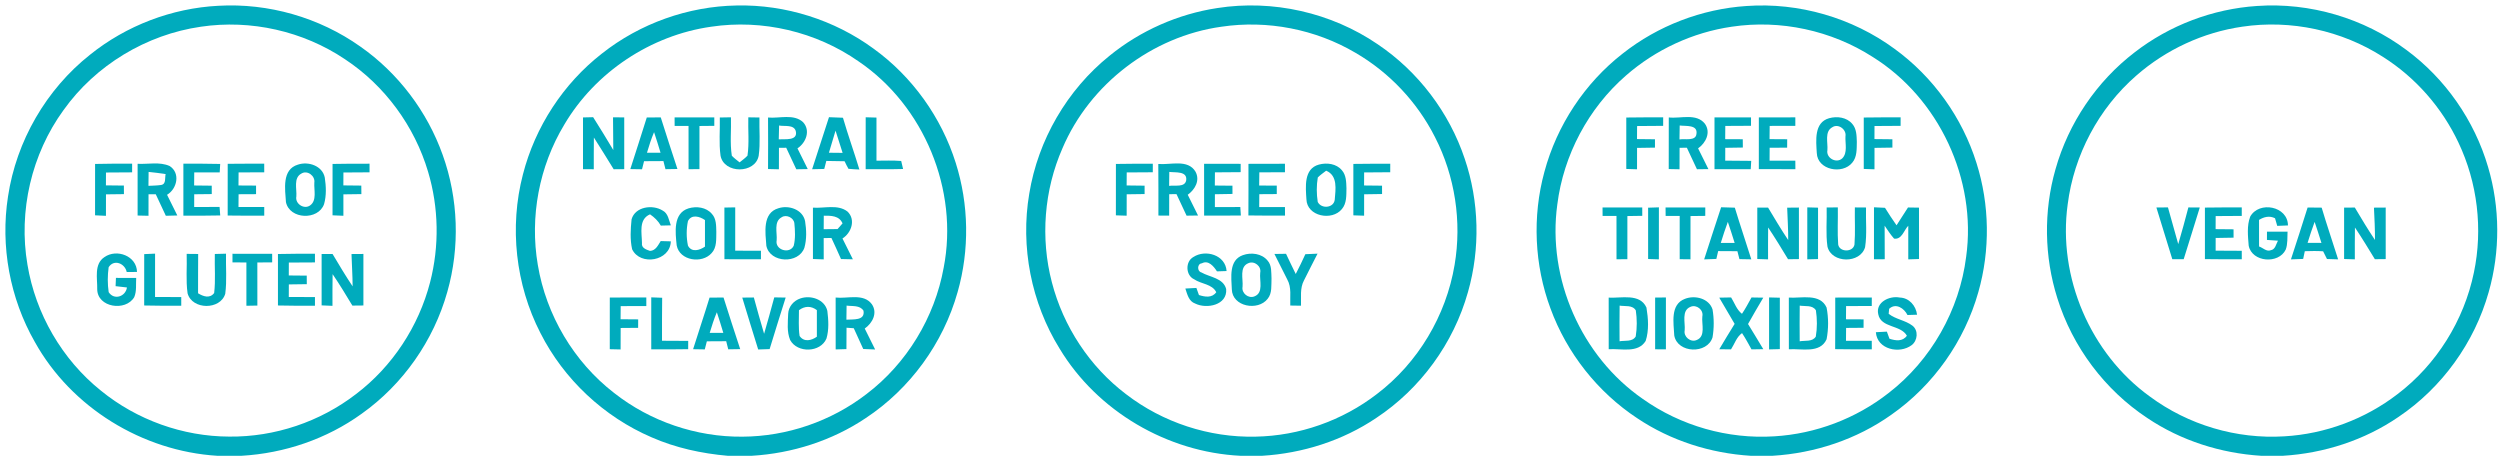 <svg xmlns="http://www.w3.org/2000/svg" version="1.1" viewBox="0 0 916 167" height="167pt" width="916pt">
<g id="#f7f7f7ff">
</g>
<g id="#00abbdff">
<path d="M 33.01 20.03 C 46.29 9.36 62.96 3.00 79.98 2.12 C 98.34 1.06 116.99 6.40 132.00 17.04 C 145.87 26.73 156.55 40.85 162.21 56.78 C 167.96 72.78 168.55 90.58 163.90 106.93 C 158.89 124.80 147.65 140.86 132.51 151.60 C 119.71 160.85 104.20 166.10 88.47 167.00 L 79.61 167.00 C 52.21 165.31 26.12 149.34 12.75 125.27 C 3.61 109.28 0.09 90.17 2.94 71.97 C 5.98 51.71 16.93 32.74 33.01 20.03 M 73.60 9.79 C 53.63 12.66 34.98 23.90 23.27 40.35 C 11.55 56.47 6.69 77.34 10.06 96.98 C 13.03 114.93 22.74 131.73 36.96 143.12 C 50.12 153.86 67.01 159.93 84.01 159.97 C 100.64 160.15 117.25 154.56 130.42 144.41 C 143.75 134.32 153.42 119.57 157.59 103.40 C 161.01 90.19 160.77 76.04 156.86 62.97 C 151.91 46.24 140.98 31.32 126.41 21.71 C 111.07 11.39 91.88 7.08 73.60 9.79 Z" opacity="1.00" fill="#00abbd"></path>
<path d="M 220.56 19.61 C 234.52 8.58 252.15 2.31 269.94 2.01 C 287.80 1.63 305.72 7.29 320.12 17.86 C 334.27 28.09 344.93 43.00 350.17 59.65 C 355.01 74.91 355.27 91.58 350.88 106.98 C 345.62 125.73 333.47 142.45 317.22 153.18 C 304.88 161.47 290.27 166.11 275.46 167.00 L 266.63 167.00 C 257.06 166.16 247.55 164.10 238.74 160.23 C 221.27 152.72 206.60 138.98 198.01 122.02 C 188.89 104.29 186.57 83.20 191.60 63.91 C 196.06 46.51 206.37 30.65 220.56 19.61 M 260.57 9.79 C 238.46 12.92 218.08 26.44 206.74 45.69 C 197.54 60.93 194.05 79.49 197.05 97.04 C 200.11 115.43 210.24 132.58 225.01 143.98 C 238.27 154.41 255.12 160.15 271.99 160.00 C 288.33 159.93 304.57 154.35 317.50 144.37 C 332.24 133.18 342.47 116.29 345.76 98.10 C 351.34 69.65 338.57 38.73 314.57 22.48 C 299.03 11.61 279.32 6.98 260.57 9.79 Z" opacity="1.00" fill="#00abbd"></path>
<path d="M 446.02 2.95 C 466.35 -0.24 487.80 4.61 504.79 16.22 C 519.64 26.21 531.01 41.21 536.68 58.18 C 541.99 73.84 542.41 91.12 537.86 107.02 C 532.61 125.75 520.47 142.44 504.23 153.16 C 491.89 161.47 477.26 166.10 462.45 167.00 L 454.48 167.00 C 427.74 165.68 402.08 150.70 388.23 127.72 C 377.85 110.96 373.82 90.40 377.12 70.97 C 380.33 51.29 390.98 32.93 406.52 20.44 C 417.82 11.24 431.61 5.14 446.02 2.95 M 447.54 9.79 C 422.16 13.31 399.30 30.75 389.28 54.34 C 382.55 69.67 381.17 87.26 385.41 103.45 C 389.59 119.60 399.25 134.34 412.57 144.42 C 426.02 154.79 443.05 160.38 460.04 159.99 C 476.02 159.70 491.84 154.14 504.50 144.37 C 519.54 132.97 529.87 115.63 532.97 97.02 C 535.66 81.19 533.11 64.52 525.78 50.24 C 519.30 37.43 509.08 26.56 496.66 19.35 C 482.00 10.71 464.37 7.28 447.54 9.79 Z" opacity="1.00" fill="#00abbd"></path>
<path d="M 594.60 19.59 C 607.50 9.42 623.51 3.29 639.90 2.20 C 659.07 0.83 678.64 6.49 694.13 17.87 C 708.29 28.13 718.97 43.06 724.19 59.74 C 729.01 74.98 729.25 91.62 724.87 107.00 C 719.80 125.03 708.37 141.21 693.00 151.95 C 680.29 160.99 664.96 166.07 649.43 167.00 L 641.46 167.00 C 626.73 166.08 612.19 161.48 599.90 153.25 C 585.38 143.68 574.08 129.36 568.10 113.03 C 562.19 97.11 561.39 79.35 565.87 62.96 C 570.44 45.92 580.66 30.43 594.60 19.59 M 634.56 9.78 C 620.24 11.85 606.60 18.18 595.71 27.71 C 581.97 39.69 572.87 56.82 570.60 74.91 C 566.85 102.04 579.39 130.60 601.93 146.17 C 615.81 156.03 633.11 160.96 650.11 159.87 C 665.24 158.97 680.05 153.36 691.98 144.00 C 707.56 131.99 717.96 113.58 720.40 94.08 C 724.35 65.76 710.42 35.97 686.15 20.86 C 671.02 11.14 652.35 7.12 634.56 9.78 Z" opacity="1.00" fill="#00abbd"></path>
<path d="M 782.10 19.20 C 794.92 9.25 810.75 3.27 826.94 2.19 C 846.34 0.82 866.14 6.65 881.71 18.30 C 895.98 28.83 906.63 44.14 911.62 61.16 C 916.04 76.03 916.11 92.14 911.85 107.05 C 906.65 125.54 894.74 142.05 878.80 152.77 C 866.34 161.31 851.49 166.09 836.45 167.00 L 828.49 167.00 C 813.71 166.08 799.12 161.46 786.80 153.18 C 771.20 142.89 759.37 127.09 753.81 109.25 C 748.99 94.02 748.74 77.38 753.13 62.02 C 757.88 45.14 768.18 29.86 782.10 19.20 M 821.56 9.78 C 807.23 11.85 793.58 18.19 782.70 27.73 C 768.97 39.69 759.88 56.81 757.60 74.87 C 753.92 101.50 765.89 129.54 787.69 145.27 C 801.75 155.70 819.52 160.97 836.99 159.87 C 851.94 159.01 866.58 153.55 878.45 144.41 C 892.75 133.58 902.83 117.38 906.44 99.83 C 909.78 83.90 907.75 66.92 900.77 52.23 C 894.75 39.45 885.09 28.42 873.15 20.86 C 858.02 11.14 839.35 7.12 821.56 9.78 Z" opacity="1.00" fill="#00abbd"></path>
<path d="M 213.61 43.03 C 214.54 43.01 216.40 42.96 217.33 42.94 C 219.87 46.90 222.28 50.94 224.71 54.97 C 224.71 50.97 224.61 46.98 224.61 42.98 C 225.98 43.00 227.35 43.01 228.72 43.02 C 228.73 49.34 228.73 55.66 228.72 61.98 C 227.43 61.99 226.14 62.00 224.85 62.01 C 222.44 58.13 220.07 54.23 217.60 50.39 C 217.55 54.26 217.56 58.14 217.56 62.01 C 216.58 62.01 214.60 61.99 213.61 61.99 C 213.60 55.67 213.60 49.35 213.61 43.03 Z" opacity="1.00" fill="#00abbd"></path>
<path d="M 236.98 43.05 C 238.69 43.03 240.39 43.02 242.10 43.01 C 244.07 49.34 246.16 55.62 248.21 61.92 C 246.75 61.95 245.29 61.97 243.83 61.99 C 243.58 61.00 243.33 60.01 243.08 59.02 C 240.71 59.01 238.35 59.02 235.98 59.06 C 235.73 60.04 235.49 61.03 235.24 62.02 C 233.81 62.00 232.37 61.97 230.95 61.95 C 232.92 55.64 235.05 49.38 236.98 43.05 M 237.05 55.97 C 238.70 55.97 240.36 55.97 242.02 55.96 C 241.26 53.44 240.49 50.92 239.65 48.42 C 238.62 50.87 237.80 53.41 237.05 55.97 Z" opacity="1.00" fill="#00abbd"></path>
<path d="M 247.17 43.01 C 252.02 42.99 256.87 42.99 261.72 43.02 C 261.72 43.79 261.72 45.33 261.72 46.11 C 259.90 46.12 258.09 46.14 256.28 46.16 C 256.27 51.43 256.27 56.69 256.28 61.96 C 254.95 61.98 253.61 61.99 252.29 62.00 C 252.27 56.71 252.28 51.43 252.28 46.14 C 250.58 46.14 248.89 46.13 247.19 46.13 C 247.19 45.35 247.18 43.79 247.17 43.01 Z" opacity="1.00" fill="#00abbd"></path>
<path d="M 263.74 43.05 C 265.09 43.03 266.45 43.01 267.82 42.98 C 267.97 47.67 267.41 52.42 268.14 57.06 C 269.00 57.97 270.02 58.70 270.99 59.49 C 271.97 58.69 273.02 57.96 273.88 57.03 C 274.56 52.39 274.04 47.66 274.18 42.99 C 275.54 43.01 276.90 43.03 278.26 43.05 C 278.15 47.70 278.63 52.40 277.99 57.02 C 276.77 63.75 265.23 63.74 264.00 57.02 C 263.37 52.39 263.85 47.70 263.74 43.05 Z" opacity="1.00" fill="#00abbd"></path>
<path d="M 281.41 43.06 C 285.61 43.45 290.80 41.61 294.24 44.76 C 297.07 47.83 295.32 52.30 292.19 54.36 C 293.43 56.90 294.70 59.42 295.96 61.95 C 294.56 61.98 293.16 62.00 291.76 62.02 C 290.54 59.39 289.31 56.76 288.07 54.14 C 287.40 54.15 286.07 54.15 285.41 54.15 C 285.39 56.78 285.39 59.41 285.39 62.03 C 284.06 62.00 282.73 61.97 281.41 61.93 C 281.45 55.64 281.45 49.35 281.41 43.06 M 285.46 45.99 C 285.41 47.68 285.37 49.37 285.34 51.05 C 287.59 50.89 292.44 51.71 291.57 48.01 C 290.81 45.54 287.45 46.39 285.46 45.99 Z" opacity="1.00" fill="#00abbd"></path>
<path d="M 297.56 62.01 C 299.64 55.66 301.68 49.30 303.74 42.94 C 305.44 43.00 307.15 43.06 308.86 43.14 C 310.71 49.51 312.96 55.76 314.88 62.11 C 313.53 62.06 312.20 61.98 310.87 61.85 C 310.36 60.95 309.89 60.02 309.46 59.08 C 307.23 59.02 304.99 59.00 302.76 58.97 C 302.51 59.94 302.25 60.92 302.01 61.90 C 300.52 61.94 299.04 61.98 297.56 62.01 M 303.72 55.96 C 305.38 55.98 307.05 55.99 308.73 56.01 C 307.88 53.29 307.02 50.57 306.14 47.87 C 305.35 50.57 304.55 53.27 303.72 55.96 Z" opacity="1.00" fill="#00abbd"></path>
<path d="M 317.19 42.97 C 318.50 43.01 319.82 43.05 321.14 43.08 C 321.13 48.35 321.13 53.61 321.14 58.87 C 324.15 58.87 327.18 58.73 330.20 58.98 C 330.46 59.95 330.69 60.93 330.89 61.92 C 326.32 62.05 321.75 61.99 317.18 61.99 C 317.19 55.65 317.18 49.31 317.19 42.97 Z" opacity="1.00" fill="#00abbd"></path>
<path d="M 595.87 43.06 C 600.38 42.98 604.88 43.00 609.39 43.00 C 609.39 43.78 609.38 45.34 609.38 46.11 C 606.19 46.12 603.01 46.13 599.83 46.18 C 599.81 47.77 599.80 49.36 599.80 50.96 C 601.99 50.99 604.18 51.01 606.38 51.03 C 606.38 51.79 606.38 53.32 606.38 54.09 C 604.19 54.12 602.00 54.15 599.82 54.19 C 599.81 56.80 599.81 59.41 599.81 62.03 C 598.49 61.99 597.18 61.95 595.87 61.90 C 595.87 55.62 595.87 49.34 595.87 43.06 Z" opacity="1.00" fill="#00abbd"></path>
<path d="M 611.44 43.03 C 615.76 43.53 621.53 41.36 624.68 45.34 C 626.94 48.52 625.03 52.36 622.18 54.36 C 623.43 56.90 624.69 59.43 625.96 61.96 C 624.55 61.98 623.15 61.99 621.76 62.01 C 620.54 59.38 619.31 56.75 618.07 54.13 C 617.40 54.13 616.07 54.15 615.40 54.15 C 615.39 56.78 615.38 59.40 615.38 62.02 C 614.05 62.00 612.73 61.97 611.42 61.94 C 611.45 55.64 611.43 49.33 611.44 43.03 M 615.44 45.98 C 615.40 47.68 615.37 49.38 615.36 51.09 C 617.32 50.74 621.32 51.81 621.58 49.07 C 622.14 45.58 617.63 46.29 615.44 45.98 Z" opacity="1.00" fill="#00abbd"></path>
<path d="M 628.19 43.01 C 632.65 43.00 637.11 42.99 641.57 43.02 C 641.57 43.79 641.57 45.32 641.57 46.09 C 638.42 46.12 635.28 46.13 632.15 46.14 C 632.12 47.76 632.11 49.37 632.11 50.99 C 634.25 51.00 636.39 51.01 638.55 51.02 C 638.56 51.78 638.57 53.30 638.58 54.06 C 636.43 54.11 634.28 54.12 632.14 54.16 C 632.13 55.73 632.12 57.29 632.12 58.86 C 635.29 58.87 638.47 58.88 641.65 58.94 C 641.58 59.96 641.52 60.98 641.47 62.00 C 637.04 61.99 632.61 62.00 628.19 61.99 C 628.18 55.66 628.19 49.34 628.19 43.01 Z" opacity="1.00" fill="#00abbd"></path>
<path d="M 644.44 43.02 C 648.90 42.99 653.35 43.00 657.81 43.00 C 657.81 43.78 657.81 45.34 657.81 46.12 C 654.67 46.12 651.54 46.12 648.41 46.13 C 648.38 47.75 648.36 49.37 648.36 50.98 C 650.51 51.00 652.66 51.01 654.83 51.02 C 654.82 51.79 654.81 53.33 654.81 54.10 C 652.66 54.11 650.53 54.13 648.40 54.14 C 648.38 55.72 648.37 57.30 648.37 58.87 C 651.51 58.88 654.66 58.88 657.81 58.88 C 657.81 59.66 657.82 61.21 657.83 61.99 C 653.36 62.00 648.89 62.01 644.43 61.97 C 644.45 55.65 644.44 49.33 644.44 43.02 Z" opacity="1.00" fill="#00abbd"></path>
<path d="M 670.17 43.32 C 673.09 42.50 676.68 42.95 678.70 45.43 C 680.26 47.21 680.26 49.74 680.34 51.98 C 680.28 54.55 680.46 57.51 678.67 59.60 C 675.06 64.06 665.88 62.30 665.67 56.04 C 665.41 51.54 664.61 44.91 670.17 43.32 M 671.41 46.59 C 668.41 48.17 669.80 52.25 669.56 55.01 C 669.01 57.89 672.81 60.01 674.99 58.04 C 677.05 56.01 676.03 52.56 676.18 49.94 C 676.62 47.44 673.55 45.19 671.41 46.59 Z" opacity="1.00" fill="#00abbd"></path>
<path d="M 682.88 43.06 C 687.38 42.98 691.88 43.00 696.39 43.00 C 696.38 43.78 696.38 45.33 696.38 46.11 C 693.19 46.12 690.00 46.13 686.82 46.17 C 686.81 47.77 686.80 49.37 686.80 50.96 C 688.99 50.99 691.18 51.01 693.37 51.03 C 693.38 51.79 693.38 53.32 693.38 54.08 C 691.18 54.11 689.00 54.14 686.82 54.18 C 686.81 56.80 686.81 59.41 686.81 62.03 C 685.49 61.99 684.18 61.94 682.88 61.90 C 682.88 55.62 682.87 49.34 682.88 43.06 Z" opacity="1.00" fill="#00abbd"></path>
<path d="M 34.84 60.07 C 39.36 59.95 43.88 59.96 48.41 59.97 C 48.41 60.77 48.41 62.36 48.41 63.15 C 45.21 63.15 42.02 63.16 38.83 63.21 C 38.82 64.78 38.81 66.35 38.81 67.92 C 41.00 67.95 43.19 67.97 45.39 67.99 C 45.40 68.77 45.41 70.35 45.41 71.13 C 43.22 71.15 41.02 71.18 38.83 71.21 C 38.82 73.83 38.82 76.46 38.82 79.08 C 37.49 79.02 36.16 78.95 34.83 78.89 C 34.84 72.61 34.84 66.34 34.84 60.07 Z" opacity="1.00" fill="#00abbd"></path>
<path d="M 50.42 60.02 C 54.29 60.22 58.50 59.20 62.13 60.82 C 66.18 63.35 64.91 69.18 61.21 71.37 C 62.45 73.90 63.71 76.42 64.97 78.95 C 63.57 78.98 62.16 79.02 60.76 79.06 C 59.54 76.43 58.31 73.79 57.07 71.17 C 56.41 71.17 55.08 71.17 54.42 71.17 C 54.41 73.80 54.41 76.43 54.41 79.06 C 53.08 79.03 51.75 79.00 50.42 78.97 C 50.42 72.65 50.42 66.33 50.42 60.02 M 54.45 62.99 C 54.43 64.69 54.40 66.39 54.39 68.09 C 55.93 68.01 57.49 68.00 59.02 67.78 C 60.99 67.44 60.32 65.18 60.69 63.79 C 58.62 63.45 56.54 63.20 54.45 62.99 Z" opacity="1.00" fill="#00abbd"></path>
<path d="M 67.19 59.98 C 71.68 59.97 76.18 59.95 80.68 60.07 C 80.62 61.10 80.56 62.13 80.50 63.16 C 77.39 63.15 74.28 63.15 71.17 63.16 C 71.16 64.76 71.14 66.36 71.13 67.96 C 73.28 67.98 75.43 68.00 77.58 68.03 C 77.58 68.80 77.59 70.34 77.59 71.11 C 75.45 71.14 73.30 71.15 71.16 71.18 C 71.16 72.74 71.15 74.30 71.15 75.85 C 74.25 75.85 77.35 75.84 80.45 75.82 C 80.53 76.86 80.61 77.90 80.69 78.94 C 76.19 79.05 71.69 79.03 67.19 79.03 C 67.18 72.68 67.18 66.33 67.19 59.98 Z" opacity="1.00" fill="#00abbd"></path>
<path d="M 83.43 60.02 C 87.89 59.96 92.35 59.98 96.81 59.98 C 96.82 60.77 96.82 62.36 96.82 63.15 C 93.68 63.15 90.55 63.15 87.42 63.16 C 87.41 64.76 87.39 66.36 87.38 67.96 C 89.52 67.97 91.67 67.98 93.82 68.00 C 93.82 68.78 93.82 70.35 93.82 71.14 C 91.69 71.15 89.55 71.16 87.42 71.17 C 87.41 72.73 87.39 74.29 87.38 75.85 C 90.53 75.84 93.67 75.85 96.82 75.85 C 96.82 76.64 96.82 78.22 96.82 79.02 C 92.35 79.03 87.89 79.04 83.42 78.97 C 83.43 72.66 83.43 66.34 83.43 60.02 Z" opacity="1.00" fill="#00abbd"></path>
<path d="M 109.16 60.32 C 112.98 59.02 118.15 60.76 119.00 65.06 C 119.48 68.26 119.64 71.65 118.74 74.79 C 116.61 80.82 106.14 80.43 104.77 74.07 C 104.46 69.32 103.22 62.09 109.16 60.32 M 110.42 63.60 C 107.44 65.19 108.81 69.24 108.58 71.99 C 108.05 74.63 111.37 76.84 113.59 75.29 C 116.18 73.50 115.00 69.63 115.17 66.94 C 115.57 64.44 112.59 62.22 110.42 63.60 Z" opacity="1.00" fill="#00abbd"></path>
<path d="M 121.85 60.07 C 126.36 59.96 130.88 59.98 135.40 59.98 C 135.40 60.77 135.40 62.35 135.40 63.14 C 132.21 63.14 129.02 63.15 125.83 63.20 C 125.82 64.78 125.81 66.35 125.81 67.93 C 128.00 67.96 130.19 67.98 132.38 68.00 C 132.39 68.78 132.40 70.34 132.41 71.12 C 130.21 71.14 128.02 71.17 125.82 71.21 C 125.82 73.82 125.82 76.44 125.82 79.06 C 124.49 79.00 123.17 78.95 121.84 78.89 C 121.85 72.62 121.85 66.34 121.85 60.07 Z" opacity="1.00" fill="#00abbd"></path>
<path d="M 408.87 60.07 C 413.37 59.97 417.88 60.00 422.39 60.00 C 422.39 60.78 422.38 62.34 422.38 63.12 C 419.19 63.13 416.01 63.14 412.83 63.18 C 412.81 64.77 412.80 66.36 412.80 67.95 C 414.99 67.98 417.18 68.01 419.38 68.03 C 419.38 68.79 419.38 70.33 419.38 71.10 C 417.19 71.13 415.00 71.15 412.82 71.19 C 412.81 73.81 412.81 76.42 412.81 79.03 C 411.49 78.99 410.18 78.95 408.86 78.90 C 408.87 72.62 408.87 66.34 408.87 60.07 Z" opacity="1.00" fill="#00abbd"></path>
<path d="M 424.40 60.08 C 428.87 60.49 435.24 58.20 438.04 62.92 C 439.77 66.13 437.83 69.46 435.19 71.36 C 436.43 73.90 437.70 76.43 438.96 78.96 C 437.56 78.98 436.16 79.00 434.76 79.02 C 433.54 76.38 432.31 73.75 431.07 71.13 C 430.40 71.14 429.07 71.15 428.40 71.15 C 428.39 73.77 428.38 76.39 428.38 79.01 C 427.06 79.00 425.75 78.99 424.44 78.98 C 424.43 72.68 424.47 66.38 424.40 60.08 M 428.43 62.99 C 428.40 64.70 428.38 66.41 428.37 68.11 C 430.38 67.74 434.11 68.80 434.62 66.09 C 435.11 62.58 430.66 63.30 428.43 62.99 Z" opacity="1.00" fill="#00abbd"></path>
<path d="M 441.18 60.01 C 445.65 60.00 450.11 59.99 454.58 60.03 C 454.58 60.79 454.58 62.32 454.58 63.08 C 451.44 63.12 448.29 63.13 445.15 63.15 C 445.13 64.76 445.12 66.37 445.11 67.98 C 447.26 68.00 449.41 68.01 451.57 68.04 C 451.57 68.79 451.58 70.31 451.58 71.06 C 449.43 71.11 447.28 71.13 445.14 71.17 C 445.13 72.74 445.12 74.31 445.13 75.88 C 448.23 75.87 451.34 75.87 454.45 75.85 C 454.51 76.89 454.58 77.92 454.65 78.96 C 450.16 79.02 445.67 79.00 441.19 78.99 C 441.18 72.66 441.19 66.34 441.18 60.01 Z" opacity="1.00" fill="#00abbd"></path>
<path d="M 457.43 60.03 C 461.89 59.99 466.35 60.00 470.81 60.00 C 470.81 60.78 470.81 62.34 470.81 63.12 C 467.67 63.13 464.54 63.13 461.42 63.14 C 461.39 64.75 461.37 66.36 461.36 67.98 C 463.50 68.00 465.65 68.00 467.81 68.01 C 467.81 68.79 467.81 70.33 467.81 71.11 C 465.67 71.12 463.54 71.13 461.41 71.15 C 461.39 72.72 461.38 74.29 461.37 75.87 C 464.51 75.87 467.66 75.87 470.81 75.88 C 470.81 76.66 470.82 78.21 470.83 78.99 C 466.35 79.00 461.88 79.02 457.41 78.94 C 457.46 72.64 457.44 66.34 457.43 60.03 Z" opacity="1.00" fill="#00abbd"></path>
<path d="M 483.22 60.31 C 486.13 59.51 489.68 59.95 491.69 62.41 C 493.26 64.19 493.26 66.74 493.34 68.99 C 493.29 71.56 493.46 74.52 491.67 76.60 C 488.06 81.07 478.84 79.29 478.67 73.00 C 478.39 68.50 477.64 61.85 483.22 60.31 M 482.84 65.02 C 482.34 67.98 482.36 71.04 482.82 74.00 C 484.15 76.63 488.64 76.25 489.05 73.21 C 489.34 69.40 490.25 64.38 485.91 62.54 C 484.86 63.34 483.77 64.10 482.84 65.02 Z" opacity="1.00" fill="#00abbd"></path>
<path d="M 495.87 60.06 C 500.38 59.98 504.88 60.00 509.39 60.00 C 509.39 60.78 509.38 62.34 509.38 63.11 C 506.19 63.12 503.01 63.13 499.82 63.18 C 499.81 64.77 499.80 66.36 499.80 67.96 C 501.99 67.99 504.18 68.01 506.38 68.03 C 506.38 68.79 506.38 70.32 506.39 71.09 C 504.19 71.12 502.00 71.15 499.82 71.19 C 499.81 73.80 499.81 76.42 499.81 79.03 C 498.49 78.99 497.18 78.95 495.87 78.90 C 495.87 72.62 495.87 66.34 495.87 60.06 Z" opacity="1.00" fill="#00abbd"></path>
<path d="M 231.41 80.35 C 232.72 75.70 239.12 74.83 242.80 77.15 C 244.82 78.19 245.06 80.67 245.79 82.57 C 244.87 82.59 243.03 82.64 242.12 82.66 C 241.16 80.96 239.77 79.62 238.17 78.53 C 233.90 80.35 235.18 85.39 235.22 89.08 C 234.94 90.86 236.81 91.46 238.15 91.93 C 240.24 91.85 241.12 89.85 242.08 88.33 C 243.01 88.35 244.86 88.41 245.79 88.43 C 245.61 95.67 234.59 97.55 231.61 91.33 C 230.81 87.76 231.04 83.98 231.41 80.35 Z" opacity="1.00" fill="#00abbd"></path>
<path d="M 252.29 76.34 C 255.20 75.48 258.76 75.92 260.82 78.35 C 262.47 80.10 262.40 82.68 262.46 84.94 C 262.39 87.57 262.70 90.65 260.74 92.73 C 257.24 96.74 249.00 95.54 247.94 89.92 C 247.46 85.23 246.52 78.13 252.29 76.34 M 252.07 80.99 C 251.45 83.92 251.46 87.07 252.07 90.01 C 253.41 92.60 256.38 91.70 258.30 90.36 C 258.27 87.12 258.27 83.88 258.30 80.63 C 256.38 79.30 253.40 78.40 252.07 80.99 Z" opacity="1.00" fill="#00abbd"></path>
<path d="M 265.42 76.05 C 266.74 76.02 268.06 76.00 269.39 75.98 C 269.39 81.27 269.40 86.56 269.38 91.85 C 272.52 91.86 275.67 91.86 278.81 91.87 C 278.81 92.65 278.81 94.22 278.81 95.00 C 274.35 95.00 269.89 95.01 265.43 94.98 C 265.43 88.67 265.45 82.36 265.42 76.05 Z" opacity="1.00" fill="#00abbd"></path>
<path d="M 285.25 76.29 C 289.03 75.06 294.11 76.77 294.98 81.01 C 295.49 84.22 295.61 87.63 294.73 90.78 C 292.62 96.80 282.15 96.42 280.79 90.07 C 280.44 85.30 279.25 78.01 285.25 76.29 M 286.40 79.60 C 283.42 81.20 284.81 85.27 284.57 88.02 C 283.87 91.60 289.34 93.23 290.82 90.04 C 291.49 87.35 291.32 84.50 291.05 81.77 C 290.81 79.75 288.08 78.45 286.40 79.60 Z" opacity="1.00" fill="#00abbd"></path>
<path d="M 297.86 76.08 C 302.01 76.40 306.98 74.75 310.53 77.52 C 313.62 80.48 311.97 85.32 308.68 87.38 C 309.95 89.92 311.21 92.46 312.49 95.01 C 311.04 94.97 309.59 94.94 308.14 94.91 C 307.01 92.32 305.82 89.76 304.64 87.20 C 303.69 87.21 302.75 87.22 301.80 87.23 C 301.81 89.83 301.81 92.43 301.81 95.04 C 300.82 95.00 298.85 94.93 297.86 94.90 C 297.87 88.62 297.86 82.35 297.86 76.08 M 301.83 79.03 C 301.82 80.68 301.81 82.33 301.80 83.98 C 303.49 83.97 305.18 83.96 306.88 83.93 C 307.34 83.41 308.25 82.37 308.71 81.85 C 307.48 79.00 304.49 79.01 301.83 79.03 Z" opacity="1.00" fill="#00abbd"></path>
<path d="M 587.17 76.01 C 592.02 76.00 596.86 75.99 601.72 76.02 C 601.72 76.78 601.72 78.32 601.73 79.08 C 599.90 79.11 598.08 79.13 596.27 79.16 C 596.26 84.43 596.26 89.69 596.27 94.96 C 594.93 94.97 593.61 94.99 592.29 95.00 C 592.27 89.71 592.28 84.42 592.28 79.13 C 590.58 79.13 588.88 79.12 587.19 79.12 C 587.19 78.34 587.18 76.79 587.17 76.01 Z" opacity="1.00" fill="#00abbd"></path>
<path d="M 603.87 76.10 C 605.18 76.05 606.49 76.01 607.82 75.97 C 607.81 82.32 607.81 88.68 607.81 95.03 C 606.49 94.99 605.18 94.94 603.87 94.90 C 603.87 88.63 603.87 82.37 603.87 76.10 Z" opacity="1.00" fill="#00abbd"></path>
<path d="M 610.26 76.02 C 615.11 75.99 619.96 76.00 624.82 76.01 C 624.82 76.78 624.81 78.33 624.81 79.10 C 623.00 79.12 621.19 79.14 619.40 79.16 C 619.38 84.44 619.39 89.72 619.39 95.01 C 618.06 95.00 616.74 94.98 615.44 94.97 C 615.44 89.69 615.44 84.41 615.44 79.13 C 613.71 79.12 612.00 79.12 610.29 79.11 C 610.28 78.34 610.27 76.79 610.26 76.02 Z" opacity="1.00" fill="#00abbd"></path>
<path d="M 624.40 95.04 C 626.47 88.67 628.51 82.29 630.62 75.94 C 632.28 75.99 633.96 76.03 635.64 76.09 C 637.56 82.43 639.70 88.70 641.68 95.02 C 640.22 94.99 638.77 94.96 637.33 94.94 C 637.14 94.21 636.77 92.77 636.58 92.04 C 634.23 92.01 631.88 92.00 629.54 92.00 C 629.37 92.72 629.04 94.15 628.87 94.87 C 627.37 94.93 625.88 94.99 624.40 95.04 M 630.50 89.00 C 632.19 89.00 633.88 89.00 635.57 89.00 C 634.77 86.42 633.95 83.85 633.08 81.30 C 632.13 83.83 631.30 86.41 630.50 89.00 Z" opacity="1.00" fill="#00abbd"></path>
<path d="M 643.87 76.06 C 645.18 76.06 646.50 76.05 647.82 76.06 C 650.22 80.06 652.60 84.08 655.20 87.96 C 655.21 84.00 654.97 80.04 654.82 76.09 C 656.25 76.07 657.68 76.06 659.12 76.05 C 659.12 82.34 659.12 88.63 659.13 94.93 C 657.79 94.94 656.46 94.96 655.14 94.98 C 652.77 91.06 650.39 87.15 647.85 83.35 C 647.80 87.24 647.81 91.13 647.82 95.03 C 646.49 94.99 645.18 94.94 643.87 94.90 C 643.87 88.62 643.87 82.34 643.87 76.06 Z" opacity="1.00" fill="#00abbd"></path>
<path d="M 662.19 75.98 C 663.49 76.01 664.81 76.05 666.13 76.09 C 666.11 82.36 666.12 88.64 666.13 94.92 C 664.81 94.95 663.50 94.99 662.19 95.02 C 662.18 88.67 662.18 82.33 662.19 75.98 Z" opacity="1.00" fill="#00abbd"></path>
<path d="M 669.29 76.01 C 670.64 76.01 672.01 76.00 673.38 76.00 C 673.47 80.53 673.17 85.07 673.51 89.59 C 674.00 92.48 678.98 92.48 679.48 89.60 C 679.83 85.08 679.53 80.53 679.62 76.00 C 680.98 76.01 682.34 76.01 683.71 76.03 C 683.57 80.86 684.11 85.76 683.37 90.56 C 681.63 96.66 671.10 96.56 669.58 90.36 C 668.91 85.61 669.42 80.79 669.29 76.01 Z" opacity="1.00" fill="#00abbd"></path>
<path d="M 686.63 75.95 C 687.96 76.01 689.31 76.07 690.66 76.14 C 692.01 78.31 693.41 80.45 694.89 82.55 C 696.30 80.39 697.70 78.21 699.09 76.02 C 700.43 76.04 701.77 76.05 703.12 76.08 C 703.12 82.35 703.12 88.63 703.13 94.90 C 701.81 94.95 700.49 94.99 699.19 95.03 C 699.18 90.92 699.18 86.82 699.19 82.71 C 697.58 84.34 696.85 87.86 693.99 87.43 C 692.68 85.97 691.63 84.30 690.53 82.70 C 690.57 86.79 690.55 90.89 690.57 94.98 C 689.24 94.99 687.93 94.99 686.62 95.00 C 686.61 88.65 686.61 82.30 686.63 75.95 Z" opacity="1.00" fill="#00abbd"></path>
<path d="M 790.10 76.03 C 791.50 76.01 792.92 76.00 794.34 75.99 C 795.61 80.47 796.83 84.96 798.11 89.44 C 799.44 84.99 800.63 80.49 801.82 76.00 C 803.20 76.01 804.59 76.02 806.00 76.03 C 804.09 82.36 802.03 88.65 800.10 94.98 C 798.70 94.97 797.31 94.97 795.93 94.96 C 794.02 88.64 792.04 82.34 790.10 76.03 Z" opacity="1.00" fill="#00abbd"></path>
<path d="M 807.88 76.06 C 812.37 75.98 816.88 76.00 821.38 76.00 C 821.38 76.78 821.38 78.33 821.38 79.11 C 818.19 79.12 815.00 79.12 811.82 79.17 C 811.81 80.77 811.80 82.37 811.80 83.96 C 813.99 83.99 816.17 84.01 818.37 84.02 C 818.37 84.79 818.38 86.32 818.38 87.08 C 816.18 87.11 814.00 87.14 811.82 87.19 C 811.81 88.74 811.80 90.29 811.81 91.84 C 814.99 91.87 818.18 91.88 821.38 91.89 C 821.38 92.67 821.38 94.22 821.39 95.00 C 816.88 95.00 812.38 95.02 807.88 94.94 C 807.87 88.64 807.88 82.35 807.88 76.06 Z" opacity="1.00" fill="#00abbd"></path>
<path d="M 824.47 79.38 C 827.72 73.52 838.27 75.51 838.31 82.60 C 836.99 82.65 835.68 82.70 834.38 82.76 C 834.18 82.06 833.78 80.67 833.57 79.97 C 831.56 78.95 829.54 79.44 827.71 80.57 C 827.72 83.82 827.72 87.07 827.72 90.31 C 829.11 90.77 830.47 92.32 832.02 91.68 C 833.72 91.39 833.93 89.44 834.64 88.19 C 833.64 88.12 831.62 87.98 830.61 87.91 C 830.62 87.16 830.62 85.65 830.62 84.89 C 833.13 84.88 835.64 84.87 838.16 84.87 C 838.04 87.05 838.27 89.34 837.50 91.43 C 834.93 96.86 825.13 96.12 823.92 90.02 C 823.65 86.51 823.20 82.74 824.47 79.38 Z" opacity="1.00" fill="#00abbd"></path>
<path d="M 845.51 76.03 C 847.21 76.03 848.93 76.05 850.66 76.08 C 852.54 82.43 854.71 88.70 856.69 95.03 C 855.31 94.99 853.95 94.95 852.60 94.90 C 852.16 93.94 851.69 93.00 851.20 92.08 C 848.96 91.90 846.71 91.99 844.48 92.04 C 844.33 92.75 844.03 94.16 843.88 94.87 C 842.38 94.93 840.88 94.98 839.40 95.04 C 841.43 88.70 843.56 82.39 845.51 76.03 M 845.50 88.99 C 847.18 89.00 848.87 89.00 850.57 89.00 C 849.77 86.42 848.95 83.85 848.08 81.30 C 847.13 83.83 846.30 86.41 845.50 88.99 Z" opacity="1.00" fill="#00abbd"></path>
<path d="M 858.88 76.06 C 860.18 76.05 861.49 76.05 862.81 76.05 C 865.20 80.05 867.58 84.06 870.19 87.93 C 870.22 83.98 870.00 80.03 869.82 76.08 C 871.24 76.07 872.68 76.06 874.12 76.05 C 874.12 82.34 874.12 88.63 874.12 94.93 C 872.79 94.94 871.46 94.96 870.15 94.97 C 867.77 91.06 865.39 87.15 862.85 83.35 C 862.79 87.24 862.80 91.13 862.81 95.02 C 861.49 94.99 860.18 94.94 858.88 94.90 C 858.88 88.62 858.87 82.34 858.88 76.06 Z" opacity="1.00" fill="#00abbd"></path>
<path d="M 38.27 94.20 C 42.76 91.05 50.10 93.76 50.20 99.64 C 48.94 99.65 47.69 99.66 46.43 99.67 C 45.79 96.51 41.76 94.84 39.81 97.91 C 39.39 100.93 39.38 104.03 39.82 107.05 C 41.79 110.09 46.01 108.70 46.52 105.33 C 45.13 105.16 43.74 105.00 42.35 104.85 C 42.39 103.84 42.44 102.83 42.48 101.82 C 44.96 101.83 47.43 101.83 49.90 101.84 C 49.74 104.18 50.13 106.67 49.18 108.88 C 46.04 114.22 35.67 112.69 35.62 105.96 C 35.72 102.04 34.37 96.75 38.27 94.20 Z" opacity="1.00" fill="#00abbd"></path>
<path d="M 52.84 93.11 C 54.16 93.05 55.49 92.99 56.82 92.93 C 56.82 98.22 56.82 103.51 56.81 108.81 C 60.01 108.84 63.21 108.84 66.41 108.85 C 66.41 109.64 66.41 111.23 66.41 112.03 C 61.88 112.03 57.36 112.05 52.83 111.93 C 52.84 105.66 52.84 99.38 52.84 93.11 Z" opacity="1.00" fill="#00abbd"></path>
<path d="M 68.40 93.02 C 69.81 93.05 71.21 93.06 72.61 93.06 C 72.56 97.86 72.59 102.66 72.57 107.46 C 74.46 108.61 76.86 109.50 78.47 107.36 C 79.03 102.62 78.58 97.82 78.71 93.06 C 80.07 93.02 81.44 92.99 82.81 92.95 C 82.69 97.85 83.18 102.78 82.53 107.65 C 80.72 113.65 70.40 113.56 68.73 107.48 C 68.05 102.70 68.57 97.84 68.40 93.02 Z" opacity="1.00" fill="#00abbd"></path>
<path d="M 85.18 92.98 C 90.03 92.98 94.88 92.97 99.72 93.00 C 99.72 93.78 99.73 95.35 99.73 96.13 C 97.91 96.14 96.10 96.16 94.29 96.17 C 94.29 101.43 94.29 106.70 94.30 111.96 C 92.96 111.98 91.62 112.00 90.28 112.03 C 90.27 106.74 90.27 101.45 90.28 96.16 C 88.58 96.15 86.88 96.15 85.18 96.15 C 85.18 95.36 85.18 93.77 85.18 92.98 Z" opacity="1.00" fill="#00abbd"></path>
<path d="M 101.84 93.07 C 106.36 92.95 110.88 92.97 115.40 92.98 C 115.40 93.77 115.40 95.35 115.40 96.15 C 112.21 96.15 109.02 96.16 105.83 96.20 C 105.82 97.78 105.81 99.35 105.81 100.93 C 108.00 100.96 110.19 100.98 112.39 100.99 C 112.39 101.78 112.40 103.34 112.41 104.12 C 110.21 104.15 108.02 104.17 105.83 104.21 C 105.82 105.74 105.81 107.27 105.81 108.81 C 109.01 108.84 112.20 108.85 115.40 108.85 C 115.40 109.64 115.40 111.23 115.40 112.02 C 110.88 112.03 106.36 112.05 101.84 111.93 C 101.85 105.64 101.85 99.36 101.84 93.07 Z" opacity="1.00" fill="#00abbd"></path>
<path d="M 117.84 93.06 C 119.18 93.05 120.52 93.05 121.85 93.06 C 124.23 97.06 126.61 101.05 129.20 104.92 C 129.19 100.97 128.90 97.03 128.79 93.08 C 130.24 93.07 131.70 93.06 133.15 93.05 C 133.15 99.34 133.15 105.64 133.15 111.93 C 131.81 111.94 130.46 111.96 129.11 111.97 C 126.77 108.09 124.42 104.20 121.87 100.45 C 121.80 104.32 121.81 108.19 121.82 112.06 C 120.49 112.01 119.17 111.95 117.84 111.89 C 117.85 105.61 117.85 99.34 117.84 93.06 Z" opacity="1.00" fill="#00abbd"></path>
<path d="M 437.25 94.17 C 441.70 91.26 449.05 93.43 449.42 99.31 C 448.54 99.34 446.78 99.40 445.90 99.43 C 444.74 97.64 442.78 95.17 440.36 96.48 C 438.61 96.61 438.58 99.40 440.15 99.80 C 443.27 101.60 448.20 101.82 449.27 105.91 C 449.77 111.80 442.12 113.32 437.92 111.22 C 435.54 110.40 435.02 107.80 434.31 105.72 C 435.33 105.66 437.35 105.56 438.36 105.50 C 438.59 106.15 439.06 107.45 439.29 108.10 C 441.50 108.80 444.07 109.26 445.64 107.07 C 444.12 104.01 440.13 104.11 437.55 102.34 C 434.38 100.92 434.24 95.82 437.25 94.17 Z" opacity="1.00" fill="#00abbd"></path>
<path d="M 455.38 93.49 C 458.41 92.39 462.32 92.86 464.45 95.49 C 466.04 97.26 465.75 99.81 465.88 102.02 C 465.76 104.52 466.18 107.42 464.46 109.49 C 460.90 114.07 451.51 112.38 451.34 106.02 C 451.17 101.68 450.17 95.34 455.38 93.49 M 457.40 96.43 C 454.00 97.79 455.55 102.24 455.27 105.07 C 454.82 107.43 457.45 109.52 459.63 108.59 C 463.06 107.28 461.41 102.79 461.74 99.97 C 462.27 97.57 459.61 95.44 457.40 96.43 Z" opacity="1.00" fill="#00abbd"></path>
<path d="M 466.95 93.05 C 468.36 93.02 469.78 93.00 471.20 92.99 C 472.37 95.46 473.54 97.94 474.76 100.39 C 476.00 98.01 477.17 95.59 478.28 93.14 C 479.77 93.07 481.25 93.00 482.75 92.94 C 481.12 96.23 479.37 99.45 477.78 102.74 C 476.24 105.59 476.79 108.91 476.69 112.01 C 475.37 111.99 474.06 111.97 472.76 111.95 C 472.61 108.77 473.30 105.32 471.66 102.41 C 470.13 99.27 468.48 96.19 466.95 93.05 Z" opacity="1.00" fill="#00abbd"></path>
<path d="M 223.43 109.01 C 227.89 108.98 232.35 108.99 236.81 108.99 C 236.81 109.78 236.81 111.35 236.81 112.14 C 233.68 112.14 230.55 112.14 227.42 112.16 C 227.40 113.76 227.39 115.37 227.38 116.97 C 229.53 116.99 231.68 117.00 233.83 117.02 C 233.83 117.79 233.82 119.34 233.81 120.12 C 231.67 120.13 229.54 120.15 227.41 120.17 C 227.40 122.79 227.40 125.41 227.39 128.04 C 226.06 128.01 224.74 127.98 223.42 127.95 C 223.44 121.63 223.43 115.32 223.43 109.01 Z" opacity="1.00" fill="#00abbd"></path>
<path d="M 238.62 108.95 C 239.95 108.99 241.28 109.04 242.62 109.10 C 242.54 114.35 242.57 119.60 242.56 124.85 C 245.76 124.85 248.96 124.86 252.16 124.90 C 252.16 125.66 252.15 127.18 252.15 127.94 C 247.64 128.03 243.13 128.01 238.62 128.00 C 238.60 121.65 238.60 115.30 238.62 108.95 Z" opacity="1.00" fill="#00abbd"></path>
<path d="M 259.98 109.05 C 261.69 109.03 263.39 109.02 265.10 109.01 C 267.07 115.34 269.16 121.62 271.21 127.92 C 269.75 127.95 268.29 127.97 266.83 127.99 C 266.58 127.00 266.33 126.01 266.08 125.02 C 263.71 125.01 261.35 125.02 258.99 125.06 C 258.73 126.05 258.48 127.03 258.23 128.02 C 256.80 128.00 255.37 127.98 253.95 127.95 C 255.92 121.64 258.05 115.38 259.98 109.05 M 260.04 121.96 C 261.70 121.97 263.36 121.97 265.02 121.96 C 264.26 119.43 263.49 116.91 262.65 114.41 C 261.62 116.87 260.80 119.41 260.04 121.96 Z" opacity="1.00" fill="#00abbd"></path>
<path d="M 271.96 109.04 C 273.37 109.03 274.79 109.01 276.21 109.00 C 277.44 113.44 278.64 117.89 279.97 122.30 C 281.29 117.88 282.45 113.41 283.69 108.96 C 285.08 108.98 286.47 109.01 287.87 109.03 C 285.93 115.33 283.87 121.59 281.99 127.91 C 280.59 127.95 279.20 128.00 277.80 128.05 C 275.85 121.71 273.86 115.39 271.96 109.04 Z" opacity="1.00" fill="#00abbd"></path>
<path d="M 293.25 109.35 C 297.03 108.03 302.18 109.68 303.14 113.91 C 303.55 117.25 303.78 120.77 302.82 124.03 C 300.65 129.22 292.18 129.46 289.52 124.60 C 288.25 121.56 288.67 118.15 288.79 114.95 C 288.89 112.35 290.83 110.14 293.25 109.35 M 292.74 113.66 C 292.75 116.80 292.50 119.97 292.97 123.10 C 294.58 125.45 297.31 124.79 299.30 123.37 C 299.27 120.12 299.27 116.88 299.30 113.64 C 297.20 112.01 294.85 112.07 292.74 113.66 Z" opacity="1.00" fill="#00abbd"></path>
<path d="M 306.18 109.02 C 310.53 109.51 316.45 107.33 319.48 111.51 C 321.63 114.72 319.65 118.41 316.84 120.38 C 318.11 122.94 319.38 125.50 320.65 128.05 C 319.19 128.00 317.74 127.94 316.29 127.87 C 315.15 125.32 313.98 122.79 312.82 120.26 C 312.16 120.21 310.83 120.13 310.17 120.08 C 310.14 122.69 310.13 125.30 310.13 127.91 C 308.82 127.95 307.50 127.99 306.19 128.03 C 306.18 121.69 306.19 115.35 306.18 109.02 M 310.19 111.97 C 310.16 113.69 310.13 115.41 310.12 117.13 C 312.49 116.93 317.06 117.60 316.38 113.83 C 315.02 111.74 312.30 112.28 310.19 111.97 Z" opacity="1.00" fill="#00abbd"></path>
<path d="M 589.42 109.05 C 594.02 109.32 600.85 107.37 603.26 112.69 C 603.92 116.67 604.24 121.05 602.97 124.93 C 600.11 129.55 593.91 127.62 589.43 127.96 C 589.44 121.66 589.45 115.35 589.42 109.05 M 593.43 111.98 C 593.37 116.33 593.37 120.69 593.41 125.04 C 595.39 124.68 598.10 125.34 599.33 123.28 C 599.84 120.14 599.82 116.87 599.36 113.73 C 598.13 111.66 595.41 112.32 593.43 111.98 Z" opacity="1.00" fill="#00abbd"></path>
<path d="M 606.44 109.03 C 607.74 109.01 609.06 109.00 610.39 108.99 C 610.39 115.33 610.39 121.67 610.39 128.00 C 609.06 127.99 607.75 127.99 606.44 127.98 C 606.44 121.66 606.44 115.34 606.44 109.03 Z" opacity="1.00" fill="#00abbd"></path>
<path d="M 617.35 109.50 C 620.99 108.05 626.16 109.31 627.47 113.36 C 628.05 116.72 628.05 120.25 627.47 123.62 C 625.51 129.84 614.63 129.48 613.45 122.93 C 613.23 118.37 611.88 111.57 617.35 109.50 M 619.38 112.43 C 616.01 113.79 617.53 118.21 617.27 121.03 C 616.79 123.41 619.46 125.56 621.64 124.59 C 625.09 123.25 623.40 118.75 623.74 115.92 C 624.26 113.53 621.57 111.43 619.38 112.43 Z" opacity="1.00" fill="#00abbd"></path>
<path d="M 629.93 109.06 C 631.37 109.03 632.82 109.00 634.28 108.98 C 635.54 111.00 636.31 113.49 638.26 114.98 C 639.55 113.06 640.63 111.01 641.75 108.99 C 643.18 109.01 644.62 109.03 646.07 109.06 C 644.17 112.26 642.29 115.47 640.48 118.72 C 642.38 121.77 644.21 124.86 646.07 127.94 C 644.62 127.97 643.18 127.99 641.75 128.01 C 640.63 126.00 639.56 123.96 638.28 122.05 C 636.28 123.46 635.54 126.02 634.25 128.01 C 632.81 127.99 631.37 127.98 629.94 127.96 C 631.79 124.85 633.65 121.75 635.57 118.67 C 633.71 115.45 631.83 112.25 629.93 109.06 Z" opacity="1.00" fill="#00abbd"></path>
<path d="M 648.19 108.98 C 649.50 109.01 650.81 109.05 652.13 109.08 C 652.12 115.36 652.12 121.64 652.13 127.92 C 650.81 127.95 649.50 127.99 648.19 128.02 C 648.18 121.67 648.18 115.33 648.19 108.98 Z" opacity="1.00" fill="#00abbd"></path>
<path d="M 655.43 109.04 C 660.03 109.34 666.84 107.36 669.26 112.68 C 670.00 116.48 670.00 120.51 669.26 124.31 C 666.85 129.64 660.04 127.65 655.44 127.98 C 655.44 121.66 655.44 115.35 655.43 109.04 M 659.42 111.98 C 659.37 116.34 659.37 120.69 659.41 125.05 C 661.38 124.68 664.05 125.33 665.31 123.33 C 665.85 120.17 665.82 116.87 665.35 113.70 C 664.10 111.67 661.41 112.32 659.42 111.98 Z" opacity="1.00" fill="#00abbd"></path>
<path d="M 672.43 109.03 C 676.89 108.99 681.36 109.00 685.83 109.01 C 685.82 109.79 685.81 111.34 685.81 112.12 C 682.67 112.13 679.54 112.13 676.41 112.14 C 676.39 113.76 676.38 115.37 676.37 116.99 C 678.52 117.00 680.67 117.01 682.82 117.02 C 682.82 117.79 682.81 119.33 682.81 120.10 C 680.67 120.12 678.53 120.13 676.41 120.15 C 676.39 121.72 676.37 123.29 676.37 124.87 C 679.51 124.87 682.66 124.87 685.81 124.88 C 685.81 125.66 685.83 127.21 685.83 127.99 C 681.35 128.00 676.87 128.02 672.40 127.93 C 672.47 121.63 672.43 115.33 672.43 109.03 Z" opacity="1.00" fill="#00abbd"></path>
<path d="M 688.19 115.13 C 687.16 110.70 692.36 108.28 696.04 109.02 C 699.50 109.10 702.00 112.00 702.41 115.31 C 701.53 115.34 699.78 115.39 698.90 115.42 C 697.69 112.95 694.61 110.87 692.18 113.15 C 692.14 113.61 692.06 114.52 692.01 114.98 C 694.59 117.02 698.10 117.33 700.71 119.32 C 702.99 121.05 702.63 124.80 700.45 126.45 C 696.00 129.82 687.76 128.05 687.32 121.72 C 688.33 121.67 690.34 121.56 691.35 121.51 C 691.59 122.16 692.06 123.46 692.30 124.11 C 694.53 124.84 697.11 125.23 698.68 123.01 C 696.44 118.94 689.18 120.24 688.19 115.13 Z" opacity="1.00" fill="#00abbd"></path>
</g>
</svg>
